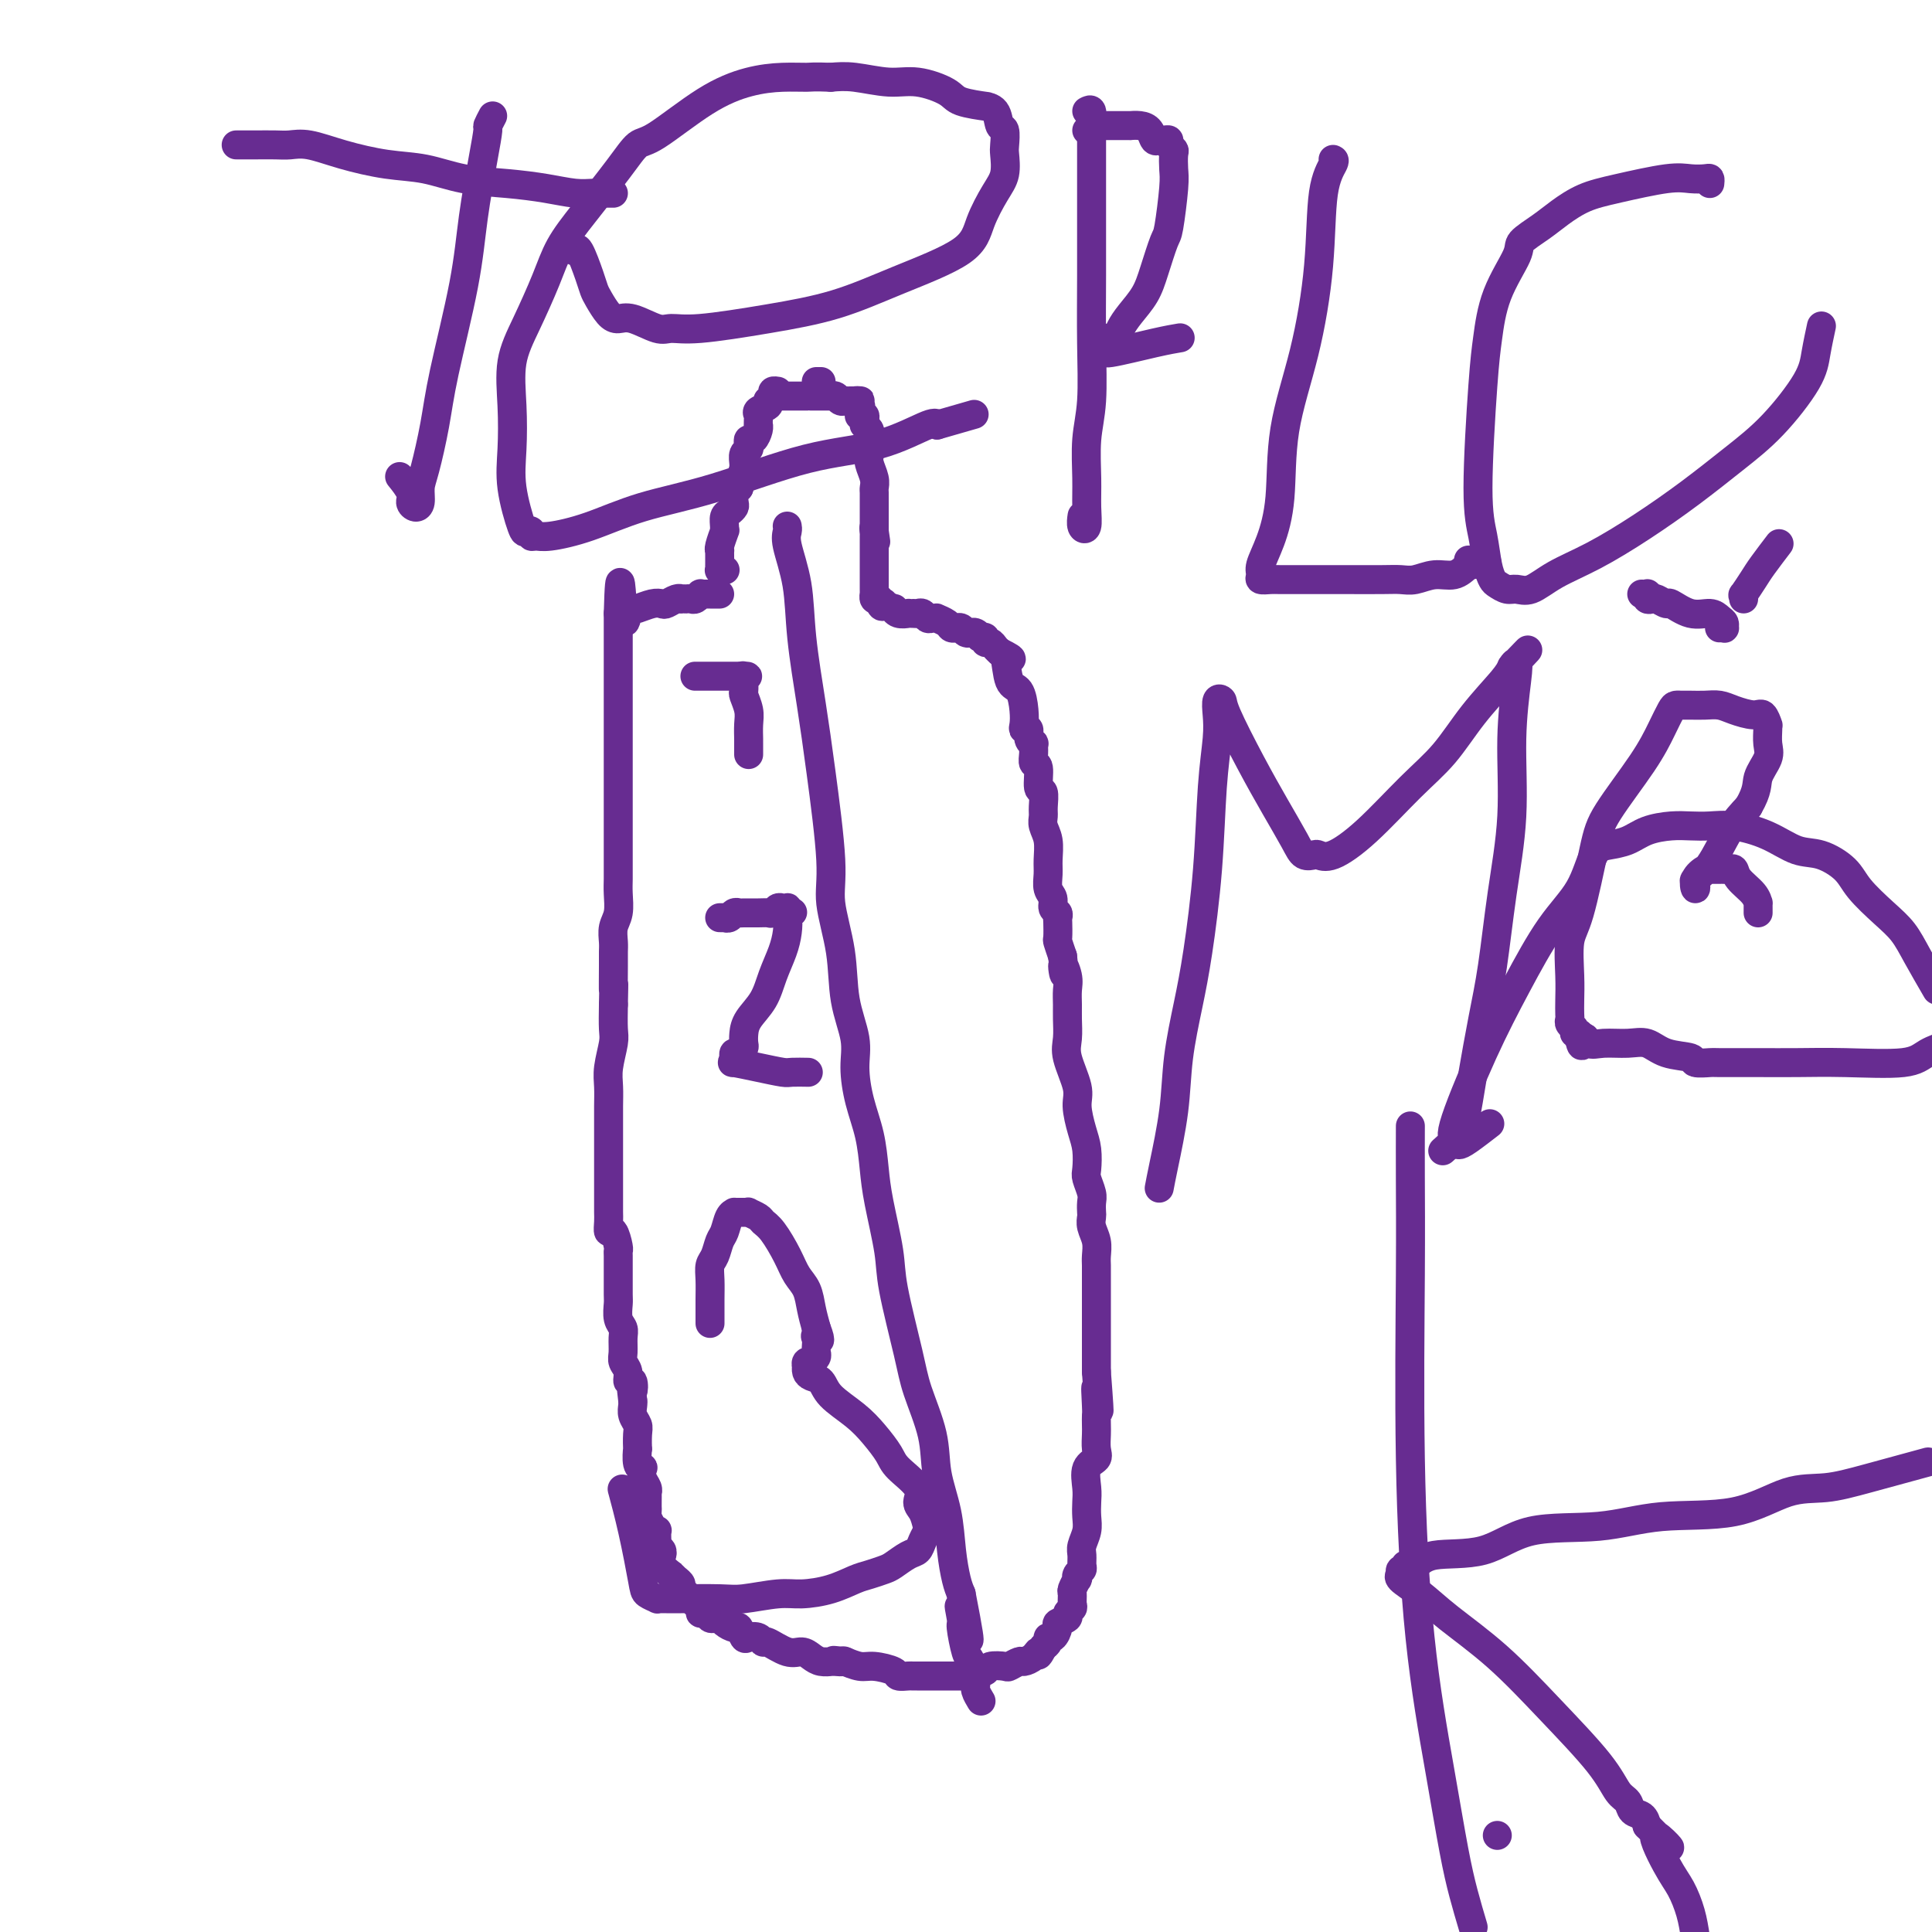 <svg viewBox='0 0 400 400' version='1.1' xmlns='http://www.w3.org/2000/svg' xmlns:xlink='http://www.w3.org/1999/xlink'><g fill='none' stroke='#672C91' stroke-width='6' stroke-linecap='round' stroke-linejoin='round'><path d='M150,118c0.113,0.009 0.226,0.018 0,0c-0.226,-0.018 -0.793,-0.064 -1,0c-0.207,0.064 -0.056,0.238 0,0c0.056,-0.238 0.015,-0.887 0,-1c-0.015,-0.113 -0.005,0.309 0,0c0.005,-0.309 0.005,-1.348 0,-2c-0.005,-0.652 -0.016,-0.917 0,-1c0.016,-0.083 0.057,0.014 0,0c-0.057,-0.014 -0.212,-0.140 0,-1c0.212,-0.860 0.792,-2.454 1,-3c0.208,-0.546 0.045,-0.044 0,0c-0.045,0.044 0.026,-0.368 0,-1c-0.026,-0.632 -0.151,-1.482 0,-2c0.151,-0.518 0.579,-0.702 1,-1c0.421,-0.298 0.834,-0.709 1,-1c0.166,-0.291 0.083,-0.463 0,-1c-0.083,-0.537 -0.167,-1.439 0,-2c0.167,-0.561 0.583,-0.780 1,-1'/><path d='M153,101c0.403,-2.672 -0.089,-0.852 0,-1c0.089,-0.148 0.760,-2.263 1,-3c0.240,-0.737 0.051,-0.095 0,0c-0.051,0.095 0.038,-0.357 0,-1c-0.038,-0.643 -0.204,-1.477 0,-2c0.204,-0.523 0.776,-0.735 1,-1c0.224,-0.265 0.098,-0.583 0,-1c-0.098,-0.417 -0.170,-0.934 0,-1c0.170,-0.066 0.581,0.319 1,0c0.419,-0.319 0.845,-1.342 1,-2c0.155,-0.658 0.040,-0.950 0,-1c-0.040,-0.050 -0.003,0.141 0,0c0.003,-0.141 -0.027,-0.616 0,-1c0.027,-0.384 0.113,-0.677 0,-1c-0.113,-0.323 -0.424,-0.674 0,-1c0.424,-0.326 1.582,-0.626 2,-1c0.418,-0.374 0.097,-0.822 0,-1c-0.097,-0.178 0.030,-0.086 0,0c-0.030,0.086 -0.218,0.167 0,0c0.218,-0.167 0.842,-0.581 1,-1c0.158,-0.419 -0.150,-0.844 0,-1c0.150,-0.156 0.757,-0.045 1,0c0.243,0.045 0.121,0.022 0,0'/><path d='M169,79c0.417,0.000 0.833,0.000 1,0c0.167,0.000 0.083,0.000 0,0'/><path d='M161,82c0.302,-0.000 0.605,-0.000 1,0c0.395,0.000 0.883,0.000 1,0c0.117,-0.000 -0.136,-0.000 0,0c0.136,0.000 0.661,0.000 1,0c0.339,-0.000 0.491,-0.000 1,0c0.509,0.000 1.375,0.000 2,0c0.625,-0.000 1.007,-0.000 1,0c-0.007,0.000 -0.405,0.000 0,0c0.405,-0.000 1.611,-0.000 2,0c0.389,0.000 -0.040,0.000 0,0c0.040,-0.000 0.550,-0.001 1,0c0.450,0.001 0.841,0.004 1,0c0.159,-0.004 0.085,-0.015 0,0c-0.085,0.015 -0.181,0.057 0,0c0.181,-0.057 0.640,-0.211 1,0c0.360,0.211 0.621,0.789 1,1c0.379,0.211 0.875,0.057 1,0c0.125,-0.057 -0.120,-0.015 0,0c0.120,0.015 0.606,0.004 1,0c0.394,-0.004 0.697,-0.002 1,0'/><path d='M177,83c2.415,0.091 0.451,-0.182 0,0c-0.451,0.182 0.610,0.820 1,1c0.390,0.180 0.108,-0.096 0,0c-0.108,0.096 -0.043,0.564 0,1c0.043,0.436 0.064,0.839 0,1c-0.064,0.161 -0.214,0.081 0,0c0.214,-0.081 0.793,-0.162 1,0c0.207,0.162 0.041,0.567 0,1c-0.041,0.433 0.041,0.892 0,1c-0.041,0.108 -0.207,-0.137 0,0c0.207,0.137 0.786,0.654 1,1c0.214,0.346 0.061,0.519 0,1c-0.061,0.481 -0.030,1.271 0,2c0.030,0.729 0.061,1.399 0,2c-0.061,0.601 -0.212,1.134 0,2c0.212,0.866 0.789,2.063 1,3c0.211,0.937 0.057,1.612 0,2c-0.057,0.388 -0.015,0.489 0,1c0.015,0.511 0.004,1.432 0,2c-0.004,0.568 -0.001,0.782 0,1c0.001,0.218 0.000,0.440 0,1c-0.000,0.560 -0.000,1.458 0,2c0.000,0.542 0.000,0.726 0,1c-0.000,0.274 -0.000,0.637 0,1'/><path d='M181,110c0.619,4.190 0.166,1.164 0,0c-0.166,-1.164 -0.044,-0.466 0,0c0.044,0.466 0.012,0.702 0,1c-0.012,0.298 -0.003,0.660 0,1c0.003,0.340 0.001,0.658 0,1c-0.001,0.342 -0.000,0.707 0,1c0.000,0.293 0.000,0.512 0,1c-0.000,0.488 -0.000,1.244 0,2c0.000,0.756 -0.000,1.513 0,2c0.000,0.487 0.000,0.704 0,1c-0.000,0.296 -0.001,0.672 0,1c0.001,0.328 0.003,0.610 0,1c-0.003,0.390 -0.011,0.888 0,1c0.011,0.112 0.041,-0.162 0,0c-0.041,0.162 -0.155,0.761 0,1c0.155,0.239 0.577,0.120 1,0'/><path d='M182,124c0.414,2.410 0.950,1.434 1,1c0.050,-0.434 -0.385,-0.327 0,0c0.385,0.327 1.591,0.872 2,1c0.409,0.128 0.022,-0.162 0,0c-0.022,0.162 0.323,0.776 1,1c0.677,0.224 1.687,0.059 2,0c0.313,-0.059 -0.071,-0.012 0,0c0.071,0.012 0.596,-0.011 1,0c0.404,0.011 0.687,0.056 1,0c0.313,-0.056 0.656,-0.212 1,0c0.344,0.212 0.687,0.792 1,1c0.313,0.208 0.594,0.046 1,0c0.406,-0.046 0.936,0.026 1,0c0.064,-0.026 -0.337,-0.150 0,0c0.337,0.150 1.414,0.575 2,1c0.586,0.425 0.682,0.850 1,1c0.318,0.150 0.860,0.026 1,0c0.140,-0.026 -0.121,0.046 0,0c0.121,-0.046 0.624,-0.209 1,0c0.376,0.209 0.626,0.792 1,1c0.374,0.208 0.871,0.042 1,0c0.129,-0.042 -0.110,0.042 0,0c0.110,-0.042 0.569,-0.208 1,0c0.431,0.208 0.833,0.792 1,1c0.167,0.208 0.100,0.041 0,0c-0.100,-0.041 -0.234,0.045 0,0c0.234,-0.045 0.836,-0.219 1,0c0.164,0.219 -0.111,0.832 0,1c0.111,0.168 0.607,-0.109 1,0c0.393,0.109 0.684,0.602 1,1c0.316,0.398 0.658,0.699 1,1'/><path d='M207,135c4.103,2.005 1.859,1.516 1,1c-0.859,-0.516 -0.335,-1.060 0,0c0.335,1.060 0.481,3.724 1,5c0.519,1.276 1.411,1.163 2,2c0.589,0.837 0.875,2.623 1,4c0.125,1.377 0.090,2.345 0,3c-0.090,0.655 -0.234,0.997 0,1c0.234,0.003 0.848,-0.333 1,0c0.152,0.333 -0.156,1.337 0,2c0.156,0.663 0.778,0.987 1,1c0.222,0.013 0.044,-0.283 0,0c-0.044,0.283 0.044,1.145 0,2c-0.044,0.855 -0.222,1.703 0,2c0.222,0.297 0.844,0.043 1,1c0.156,0.957 -0.155,3.123 0,4c0.155,0.877 0.778,0.463 1,1c0.222,0.537 0.045,2.023 0,3c-0.045,0.977 0.041,1.444 0,2c-0.041,0.556 -0.208,1.203 0,2c0.208,0.797 0.792,1.746 1,3c0.208,1.254 0.041,2.812 0,4c-0.041,1.188 0.045,2.006 0,3c-0.045,0.994 -0.222,2.165 0,3c0.222,0.835 0.844,1.335 1,2c0.156,0.665 -0.154,1.496 0,2c0.154,0.504 0.773,0.683 1,1c0.227,0.317 0.064,0.773 0,1c-0.064,0.227 -0.027,0.226 0,1c0.027,0.774 0.046,2.324 0,3c-0.046,0.676 -0.156,0.479 0,1c0.156,0.521 0.578,1.761 1,3'/><path d='M220,198c0.713,6.403 -0.005,2.911 0,2c0.005,-0.911 0.734,0.759 1,2c0.266,1.241 0.069,2.051 0,3c-0.069,0.949 -0.011,2.036 0,3c0.011,0.964 -0.026,1.807 0,3c0.026,1.193 0.115,2.738 0,4c-0.115,1.262 -0.433,2.241 0,4c0.433,1.759 1.619,4.299 2,6c0.381,1.701 -0.043,2.562 0,4c0.043,1.438 0.551,3.453 1,5c0.449,1.547 0.838,2.627 1,4c0.162,1.373 0.096,3.040 0,4c-0.096,0.960 -0.222,1.212 0,2c0.222,0.788 0.790,2.111 1,3c0.210,0.889 0.060,1.343 0,2c-0.060,0.657 -0.030,1.517 0,2c0.030,0.483 0.061,0.591 0,1c-0.061,0.409 -0.212,1.121 0,2c0.212,0.879 0.789,1.926 1,3c0.211,1.074 0.057,2.175 0,3c-0.057,0.825 -0.015,1.376 0,2c0.015,0.624 0.004,1.322 0,2c-0.004,0.678 -0.001,1.335 0,2c0.001,0.665 0.000,1.337 0,2c-0.000,0.663 -0.000,1.317 0,2c0.000,0.683 0.000,1.394 0,2c-0.000,0.606 -0.000,1.107 0,2c0.000,0.893 0.000,2.177 0,3c-0.000,0.823 -0.000,1.183 0,2c0.000,0.817 0.000,2.091 0,3c-0.000,0.909 -0.000,1.455 0,2'/><path d='M227,284c1.083,14.054 0.290,6.187 0,4c-0.290,-2.187 -0.078,1.304 0,3c0.078,1.696 0.023,1.595 0,2c-0.023,0.405 -0.014,1.314 0,2c0.014,0.686 0.032,1.149 0,2c-0.032,0.851 -0.114,2.090 0,3c0.114,0.910 0.422,1.493 0,2c-0.422,0.507 -1.576,0.940 -2,2c-0.424,1.060 -0.117,2.749 0,4c0.117,1.251 0.046,2.064 0,3c-0.046,0.936 -0.065,1.995 0,3c0.065,1.005 0.215,1.957 0,3c-0.215,1.043 -0.793,2.177 -1,3c-0.207,0.823 -0.042,1.335 0,2c0.042,0.665 -0.040,1.483 0,2c0.040,0.517 0.203,0.734 0,1c-0.203,0.266 -0.772,0.581 -1,1c-0.228,0.419 -0.114,0.942 0,1c0.114,0.058 0.228,-0.349 0,0c-0.228,0.349 -0.797,1.456 -1,2c-0.203,0.544 -0.038,0.527 0,1c0.038,0.473 -0.050,1.436 0,2c0.050,0.564 0.238,0.727 0,1c-0.238,0.273 -0.904,0.655 -1,1c-0.096,0.345 0.377,0.652 0,1c-0.377,0.348 -1.603,0.737 -2,1c-0.397,0.263 0.034,0.399 0,1c-0.034,0.601 -0.535,1.666 -1,2c-0.465,0.334 -0.894,-0.064 -1,0c-0.106,0.064 0.113,0.590 0,1c-0.113,0.410 -0.556,0.705 -1,1'/><path d='M216,341c-1.434,2.813 -1.018,1.346 -1,1c0.018,-0.346 -0.360,0.429 -1,1c-0.640,0.571 -1.541,0.936 -2,1c-0.459,0.064 -0.476,-0.175 -1,0c-0.524,0.175 -1.555,0.764 -2,1c-0.445,0.236 -0.304,0.120 -1,0c-0.696,-0.120 -2.228,-0.242 -3,0c-0.772,0.242 -0.784,0.850 -1,1c-0.216,0.150 -0.635,-0.156 -1,0c-0.365,0.156 -0.675,0.774 -1,1c-0.325,0.226 -0.664,0.061 -1,0c-0.336,-0.061 -0.667,-0.016 -1,0c-0.333,0.016 -0.666,0.004 -1,0c-0.334,-0.004 -0.669,-0.001 -1,0c-0.331,0.001 -0.657,0.000 -1,0c-0.343,-0.000 -0.704,-0.000 -1,0c-0.296,0.000 -0.528,0.000 -1,0c-0.472,-0.000 -1.184,-0.000 -2,0c-0.816,0.000 -1.734,-0.000 -2,0c-0.266,0.000 0.122,0.000 0,0c-0.122,-0.000 -0.752,-0.000 -1,0c-0.248,0.000 -0.112,0.001 0,0c0.112,-0.001 0.202,-0.003 0,0c-0.202,0.003 -0.694,0.011 -1,0c-0.306,-0.011 -0.426,-0.040 -1,0c-0.574,0.040 -1.601,0.151 -2,0c-0.399,-0.151 -0.171,-0.562 -1,-1c-0.829,-0.438 -2.717,-0.901 -4,-1c-1.283,-0.099 -1.961,0.166 -3,0c-1.039,-0.166 -2.440,-0.762 -3,-1c-0.560,-0.238 -0.280,-0.119 0,0'/><path d='M175,344c-4.338,-0.464 -1.683,-0.125 -1,0c0.683,0.125 -0.608,0.034 -1,0c-0.392,-0.034 0.113,-0.012 0,0c-0.113,0.012 -0.845,0.013 -1,0c-0.155,-0.013 0.266,-0.040 0,0c-0.266,0.040 -1.220,0.146 -2,0c-0.780,-0.146 -1.385,-0.546 -2,-1c-0.615,-0.454 -1.238,-0.962 -2,-1c-0.762,-0.038 -1.661,0.396 -3,0c-1.339,-0.396 -3.118,-1.621 -4,-2c-0.882,-0.379 -0.866,0.087 -1,0c-0.134,-0.087 -0.416,-0.726 -1,-1c-0.584,-0.274 -1.470,-0.181 -2,0c-0.530,0.181 -0.705,0.451 -1,0c-0.295,-0.451 -0.709,-1.624 -1,-2c-0.291,-0.376 -0.459,0.044 -1,0c-0.541,-0.044 -1.454,-0.552 -2,-1c-0.546,-0.448 -0.725,-0.837 -1,-1c-0.275,-0.163 -0.647,-0.099 -1,0c-0.353,0.099 -0.687,0.232 -1,0c-0.313,-0.232 -0.603,-0.831 -1,-1c-0.397,-0.169 -0.899,0.090 -1,0c-0.101,-0.090 0.198,-0.531 0,-1c-0.198,-0.469 -0.894,-0.966 -1,-1c-0.106,-0.034 0.379,0.394 0,0c-0.379,-0.394 -1.621,-1.611 -2,-2c-0.379,-0.389 0.105,0.050 0,0c-0.105,-0.050 -0.797,-0.590 -1,-1c-0.203,-0.410 0.085,-0.688 0,-1c-0.085,-0.312 -0.542,-0.656 -1,-1'/><path d='M140,327c-2.580,-2.107 -1.528,-1.374 -1,-1c0.528,0.374 0.534,0.388 0,0c-0.534,-0.388 -1.606,-1.179 -2,-2c-0.394,-0.821 -0.109,-1.673 0,-2c0.109,-0.327 0.043,-0.131 0,0c-0.043,0.131 -0.064,0.195 0,0c0.064,-0.195 0.213,-0.648 0,-1c-0.213,-0.352 -0.788,-0.601 -1,-1c-0.212,-0.399 -0.059,-0.946 0,-1c0.059,-0.054 0.026,0.385 0,0c-0.026,-0.385 -0.046,-1.595 0,-2c0.046,-0.405 0.156,-0.007 0,0c-0.156,0.007 -0.578,-0.378 -1,-1c-0.422,-0.622 -0.845,-1.481 -1,-2c-0.155,-0.519 -0.042,-0.699 0,-1c0.042,-0.301 0.012,-0.724 0,-1c-0.012,-0.276 -0.007,-0.405 0,-1c0.007,-0.595 0.016,-1.655 0,-2c-0.016,-0.345 -0.056,0.027 0,0c0.056,-0.027 0.207,-0.453 0,-1c-0.207,-0.547 -0.774,-1.216 -1,-2c-0.226,-0.784 -0.113,-1.682 0,-2c0.113,-0.318 0.226,-0.057 0,0c-0.226,0.057 -0.792,-0.092 -1,-1c-0.208,-0.908 -0.060,-2.575 0,-3c0.060,-0.425 0.030,0.391 0,0c-0.030,-0.391 -0.061,-1.989 0,-3c0.061,-1.011 0.212,-1.436 0,-2c-0.212,-0.564 -0.788,-1.267 -1,-2c-0.212,-0.733 -0.061,-1.495 0,-2c0.061,-0.505 0.030,-0.752 0,-1'/><path d='M131,290c-0.482,-4.038 -0.185,-2.132 0,-2c0.185,0.132 0.260,-1.511 0,-2c-0.260,-0.489 -0.855,0.175 -1,0c-0.145,-0.175 0.158,-1.188 0,-2c-0.158,-0.812 -0.778,-1.424 -1,-2c-0.222,-0.576 -0.045,-1.117 0,-2c0.045,-0.883 -0.040,-2.107 0,-3c0.040,-0.893 0.207,-1.454 0,-2c-0.207,-0.546 -0.788,-1.076 -1,-2c-0.212,-0.924 -0.057,-2.240 0,-3c0.057,-0.760 0.015,-0.964 0,-2c-0.015,-1.036 -0.003,-2.905 0,-4c0.003,-1.095 -0.002,-1.415 0,-2c0.002,-0.585 0.011,-1.433 0,-2c-0.011,-0.567 -0.041,-0.851 0,-1c0.041,-0.149 0.155,-0.161 0,-1c-0.155,-0.839 -0.577,-2.503 -1,-3c-0.423,-0.497 -0.845,0.174 -1,0c-0.155,-0.174 -0.041,-1.194 0,-2c0.041,-0.806 0.011,-1.400 0,-2c-0.011,-0.600 -0.003,-1.206 0,-2c0.003,-0.794 0.001,-1.776 0,-3c-0.001,-1.224 0.000,-2.690 0,-4c-0.000,-1.310 -0.001,-2.463 0,-4c0.001,-1.537 0.004,-3.458 0,-5c-0.004,-1.542 -0.015,-2.704 0,-4c0.015,-1.296 0.057,-2.726 0,-4c-0.057,-1.274 -0.211,-2.393 0,-4c0.211,-1.607 0.788,-3.702 1,-5c0.212,-1.298 0.061,-1.799 0,-3c-0.061,-1.201 -0.030,-3.100 0,-5'/><path d='M127,208c0.154,-7.071 0.040,-3.249 0,-3c-0.040,0.249 -0.007,-3.076 0,-5c0.007,-1.924 -0.012,-2.447 0,-3c0.012,-0.553 0.056,-1.134 0,-2c-0.056,-0.866 -0.211,-2.016 0,-3c0.211,-0.984 0.789,-1.803 1,-3c0.211,-1.197 0.057,-2.773 0,-4c-0.057,-1.227 -0.015,-2.105 0,-3c0.015,-0.895 0.004,-1.809 0,-3c-0.004,-1.191 -0.001,-2.661 0,-4c0.001,-1.339 0.000,-2.548 0,-4c-0.000,-1.452 -0.000,-3.148 0,-5c0.000,-1.852 0.000,-3.860 0,-5c-0.000,-1.140 -0.000,-1.410 0,-3c0.000,-1.590 0.000,-4.499 0,-7c-0.000,-2.501 -0.000,-4.596 0,-6c0.000,-1.404 0.000,-2.119 0,-3c-0.000,-0.881 -0.000,-1.927 0,-3c0.000,-1.073 0.000,-2.171 0,-3c-0.000,-0.829 -0.000,-1.389 0,-2c0.000,-0.611 0.000,-1.273 0,-2c-0.000,-0.727 -0.000,-1.519 0,-2c0.000,-0.481 0.000,-0.651 0,-1c-0.000,-0.349 -0.000,-0.877 0,-1c0.000,-0.123 0.000,0.159 0,0c-0.000,-0.159 -0.000,-0.760 0,-1c0.000,-0.240 0.000,-0.120 0,0'/><path d='M128,127c0.335,-12.548 0.674,-3.419 1,0c0.326,3.419 0.641,1.126 1,0c0.359,-1.126 0.764,-1.085 1,-1c0.236,0.085 0.304,0.215 1,0c0.696,-0.215 2.019,-0.776 3,-1c0.981,-0.224 1.621,-0.113 2,0c0.379,0.113 0.498,0.226 1,0c0.502,-0.226 1.388,-0.793 2,-1c0.612,-0.207 0.952,-0.056 1,0c0.048,0.056 -0.195,0.016 0,0c0.195,-0.016 0.827,-0.008 1,0c0.173,0.008 -0.112,0.016 0,0c0.112,-0.016 0.621,-0.057 1,0c0.379,0.057 0.627,0.211 1,0c0.373,-0.211 0.870,-0.789 1,-1c0.130,-0.211 -0.106,-0.057 0,0c0.106,0.057 0.554,0.015 1,0c0.446,-0.015 0.890,-0.004 1,0c0.110,0.004 -0.115,0.001 0,0c0.115,-0.001 0.569,-0.000 1,0c0.431,0.000 0.837,0.000 1,0c0.163,-0.000 0.081,-0.000 0,0'/><path d='M144,140c-0.112,0.000 -0.223,0.000 0,0c0.223,0.000 0.782,0.000 1,0c0.218,0.000 0.095,-0.000 0,0c-0.095,0.000 -0.161,0.000 0,0c0.161,-0.000 0.550,0.000 1,0c0.450,0.000 0.961,0.000 1,0c0.039,0.000 -0.393,0.000 0,0c0.393,0.000 1.611,0.000 2,0c0.389,0.000 -0.050,0.000 0,0c0.050,0.000 0.591,0.000 1,0c0.409,0.000 0.687,0.000 1,0c0.313,0.000 0.661,0.000 1,0c0.339,-0.000 0.668,0.000 1,0c0.332,0.000 0.666,0.000 1,0'/><path d='M154,140c1.547,0.016 0.414,0.055 0,0c-0.414,-0.055 -0.111,-0.204 0,0c0.111,0.204 0.029,0.760 0,1c-0.029,0.240 -0.004,0.164 0,0c0.004,-0.164 -0.013,-0.418 0,0c0.013,0.418 0.056,1.506 0,2c-0.056,0.494 -0.211,0.395 0,1c0.211,0.605 0.789,1.914 1,3c0.211,1.086 0.057,1.949 0,3c-0.057,1.051 -0.015,2.289 0,3c0.015,0.711 0.004,0.895 0,1c-0.004,0.105 -0.001,0.131 0,0c0.001,-0.131 0.000,-0.420 0,0c-0.000,0.420 -0.000,1.549 0,2c0.000,0.451 0.000,0.226 0,0'/><path d='M149,190c0.416,-0.002 0.832,-0.004 1,0c0.168,0.004 0.087,0.015 0,0c-0.087,-0.015 -0.180,-0.057 0,0c0.180,0.057 0.632,0.211 1,0c0.368,-0.211 0.652,-0.789 1,-1c0.348,-0.211 0.762,-0.056 1,0c0.238,0.056 0.302,0.011 1,0c0.698,-0.011 2.032,0.011 3,0c0.968,-0.011 1.570,-0.055 2,0c0.430,0.055 0.690,0.210 1,0c0.310,-0.210 0.672,-0.786 1,-1c0.328,-0.214 0.624,-0.068 1,0c0.376,0.068 0.832,0.057 1,0c0.168,-0.057 0.048,-0.159 0,0c-0.048,0.159 -0.024,0.580 0,1'/><path d='M163,189c2.168,-0.179 0.589,-0.128 0,0c-0.589,0.128 -0.187,0.333 0,1c0.187,0.667 0.159,1.795 0,3c-0.159,1.205 -0.449,2.486 -1,4c-0.551,1.514 -1.363,3.260 -2,5c-0.637,1.740 -1.098,3.474 -2,5c-0.902,1.526 -2.244,2.844 -3,4c-0.756,1.156 -0.924,2.151 -1,3c-0.076,0.849 -0.059,1.551 0,2c0.059,0.449 0.160,0.646 0,1c-0.160,0.354 -0.583,0.865 -1,1c-0.417,0.135 -0.830,-0.105 -1,0c-0.170,0.105 -0.098,0.554 0,1c0.098,0.446 0.223,0.890 0,1c-0.223,0.110 -0.795,-0.114 0,0c0.795,0.114 2.956,0.567 5,1c2.044,0.433 3.971,0.848 5,1c1.029,0.152 1.162,0.041 2,0c0.838,-0.041 2.382,-0.012 3,0c0.618,0.012 0.309,0.006 0,0'/><path d='M147,274c0.000,-0.413 0.000,-0.827 0,-1c-0.000,-0.173 -0.000,-0.107 0,0c0.000,0.107 0.000,0.255 0,0c-0.000,-0.255 -0.001,-0.912 0,-1c0.001,-0.088 0.003,0.392 0,0c-0.003,-0.392 -0.012,-1.656 0,-3c0.012,-1.344 0.045,-2.767 0,-4c-0.045,-1.233 -0.167,-2.274 0,-3c0.167,-0.726 0.623,-1.137 1,-2c0.377,-0.863 0.675,-2.179 1,-3c0.325,-0.821 0.678,-1.148 1,-2c0.322,-0.852 0.612,-2.228 1,-3c0.388,-0.772 0.875,-0.939 1,-1c0.125,-0.061 -0.111,-0.016 0,0c0.111,0.016 0.570,0.005 1,0c0.430,-0.005 0.831,-0.002 1,0c0.169,0.002 0.105,0.004 0,0c-0.105,-0.004 -0.250,-0.012 0,0c0.250,0.012 0.895,0.045 1,0c0.105,-0.045 -0.330,-0.168 0,0c0.330,0.168 1.425,0.629 2,1c0.575,0.371 0.630,0.654 1,1c0.370,0.346 1.055,0.756 2,2c0.945,1.244 2.151,3.322 3,5c0.849,1.678 1.341,2.955 2,4c0.659,1.045 1.485,1.858 2,3c0.515,1.142 0.719,2.612 1,4c0.281,1.388 0.641,2.694 1,4'/><path d='M169,275c1.393,3.576 0.374,2.516 0,2c-0.374,-0.516 -0.104,-0.488 0,0c0.104,0.488 0.042,1.437 0,2c-0.042,0.563 -0.063,0.740 0,1c0.063,0.260 0.209,0.605 0,1c-0.209,0.395 -0.774,0.842 -1,1c-0.226,0.158 -0.113,0.027 0,0c0.113,-0.027 0.226,0.048 0,0c-0.226,-0.048 -0.791,-0.220 -1,0c-0.209,0.220 -0.064,0.831 0,1c0.064,0.169 0.045,-0.104 0,0c-0.045,0.104 -0.116,0.586 0,1c0.116,0.414 0.418,0.760 1,1c0.582,0.240 1.445,0.375 2,1c0.555,0.625 0.804,1.741 2,3c1.196,1.259 3.341,2.661 5,4c1.659,1.339 2.832,2.614 4,4c1.168,1.386 2.330,2.884 3,4c0.670,1.116 0.848,1.849 2,3c1.152,1.151 3.278,2.721 4,4c0.722,1.279 0.041,2.267 0,3c-0.041,0.733 0.560,1.209 1,2c0.440,0.791 0.720,1.895 1,3'/><path d='M192,316c0.296,1.489 0.036,1.210 0,1c-0.036,-0.210 0.152,-0.351 0,0c-0.152,0.351 -0.645,1.193 -1,2c-0.355,0.807 -0.574,1.578 -1,2c-0.426,0.422 -1.060,0.493 -2,1c-0.940,0.507 -2.185,1.449 -3,2c-0.815,0.551 -1.201,0.712 -2,1c-0.799,0.288 -2.013,0.703 -3,1c-0.987,0.297 -1.748,0.476 -3,1c-1.252,0.524 -2.995,1.394 -5,2c-2.005,0.606 -4.274,0.947 -6,1c-1.726,0.053 -2.910,-0.182 -5,0c-2.090,0.182 -5.084,0.781 -7,1c-1.916,0.219 -2.752,0.059 -5,0c-2.248,-0.059 -5.907,-0.015 -8,0c-2.093,0.015 -2.620,0.001 -3,0c-0.380,-0.001 -0.612,0.010 -1,0c-0.388,-0.010 -0.933,-0.043 -1,0c-0.067,0.043 0.342,0.161 0,0c-0.342,-0.161 -1.437,-0.601 -2,-1c-0.563,-0.399 -0.594,-0.756 -1,-3c-0.406,-2.244 -1.186,-6.373 -2,-10c-0.814,-3.627 -1.661,-6.750 -2,-8c-0.339,-1.250 -0.169,-0.625 0,0'/><path d='M163,109c-0.015,-0.070 -0.030,-0.140 0,0c0.030,0.140 0.105,0.490 0,1c-0.105,0.510 -0.391,1.181 0,3c0.391,1.819 1.458,4.786 2,8c0.542,3.214 0.560,6.676 1,11c0.440,4.324 1.302,9.510 2,14c0.698,4.490 1.232,8.284 2,14c0.768,5.716 1.769,13.353 2,18c0.231,4.647 -0.306,6.302 0,9c0.306,2.698 1.457,6.439 2,10c0.543,3.561 0.478,6.943 1,10c0.522,3.057 1.632,5.790 2,8c0.368,2.210 -0.005,3.898 0,6c0.005,2.102 0.387,4.616 1,7c0.613,2.384 1.458,4.636 2,7c0.542,2.364 0.782,4.841 1,7c0.218,2.159 0.413,4.002 1,7c0.587,2.998 1.566,7.153 2,10c0.434,2.847 0.325,4.387 1,8c0.675,3.613 2.135,9.299 3,13c0.865,3.701 1.135,5.415 2,8c0.865,2.585 2.326,6.040 3,9c0.674,2.960 0.562,5.426 1,8c0.438,2.574 1.427,5.257 2,8c0.573,2.743 0.731,5.546 1,8c0.269,2.454 0.648,4.558 1,6c0.352,1.442 0.676,2.221 1,3'/><path d='M199,330c3.245,16.637 0.858,7.228 0,4c-0.858,-3.228 -0.187,-0.277 0,1c0.187,1.277 -0.108,0.880 0,2c0.108,1.120 0.621,3.758 1,5c0.379,1.242 0.623,1.089 1,2c0.377,0.911 0.885,2.885 1,4c0.115,1.115 -0.165,1.371 0,2c0.165,0.629 0.775,1.631 1,2c0.225,0.369 0.064,0.105 0,0c-0.064,-0.105 -0.032,-0.053 0,0'/><path d='M102,24c-0.439,0.838 -0.878,1.676 -1,2c-0.122,0.324 0.073,0.135 0,1c-0.073,0.865 -0.414,2.786 -1,6c-0.586,3.214 -1.417,7.721 -2,12c-0.583,4.279 -0.917,8.328 -2,14c-1.083,5.672 -2.917,12.966 -4,18c-1.083,5.034 -1.417,7.809 -2,11c-0.583,3.191 -1.414,6.800 -2,9c-0.586,2.200 -0.925,2.991 -1,4c-0.075,1.009 0.116,2.235 0,3c-0.116,0.765 -0.539,1.070 -1,1c-0.461,-0.070 -0.959,-0.514 -1,-1c-0.041,-0.486 0.373,-1.016 0,-2c-0.373,-0.984 -1.535,-2.424 -2,-3c-0.465,-0.576 -0.232,-0.288 0,0'/><path d='M49,30c-0.092,-0.000 -0.184,-0.000 0,0c0.184,0.000 0.643,0.000 1,0c0.357,-0.000 0.614,-0.002 1,0c0.386,0.002 0.903,0.006 2,0c1.097,-0.006 2.773,-0.023 4,0c1.227,0.023 2.006,0.085 3,0c0.994,-0.085 2.205,-0.317 4,0c1.795,0.317 4.175,1.184 7,2c2.825,0.816 6.095,1.580 9,2c2.905,0.420 5.445,0.494 8,1c2.555,0.506 5.124,1.442 8,2c2.876,0.558 6.059,0.738 9,1c2.941,0.262 5.639,0.606 8,1c2.361,0.394 4.384,0.838 6,1c1.616,0.162 2.825,0.044 4,0c1.175,-0.044 2.316,-0.012 3,0c0.684,0.012 0.910,0.003 1,0c0.090,-0.003 0.045,-0.002 0,0'/><path d='M119,52c0.222,-0.486 0.444,-0.971 1,0c0.556,0.971 1.447,3.399 2,5c0.553,1.601 0.768,2.374 1,3c0.232,0.626 0.481,1.104 1,2c0.519,0.896 1.306,2.212 2,3c0.694,0.788 1.294,1.050 2,1c0.706,-0.050 1.519,-0.411 3,0c1.481,0.411 3.630,1.595 5,2c1.370,0.405 1.962,0.032 3,0c1.038,-0.032 2.523,0.279 6,0c3.477,-0.279 8.947,-1.146 14,-2c5.053,-0.854 9.689,-1.695 14,-3c4.311,-1.305 8.297,-3.075 13,-5c4.703,-1.925 10.122,-4.004 13,-6c2.878,-1.996 3.216,-3.909 4,-6c0.784,-2.091 2.015,-4.361 3,-6c0.985,-1.639 1.725,-2.647 2,-4c0.275,-1.353 0.086,-3.052 0,-4c-0.086,-0.948 -0.070,-1.144 0,-2c0.070,-0.856 0.195,-2.372 0,-3c-0.195,-0.628 -0.710,-0.367 -1,-1c-0.290,-0.633 -0.353,-2.161 -1,-3c-0.647,-0.839 -1.876,-0.989 -2,-1c-0.124,-0.011 0.858,0.117 0,0c-0.858,-0.117 -3.555,-0.480 -5,-1c-1.445,-0.520 -1.639,-1.197 -3,-2c-1.361,-0.803 -3.891,-1.731 -6,-2c-2.109,-0.269 -3.799,0.120 -6,0c-2.201,-0.120 -4.915,-0.749 -7,-1c-2.085,-0.251 -3.543,-0.126 -5,0'/><path d='M172,16c-3.699,-0.148 -3.946,-0.018 -5,0c-1.054,0.018 -2.914,-0.075 -5,0c-2.086,0.075 -4.396,0.319 -7,1c-2.604,0.681 -5.500,1.801 -9,4c-3.500,2.199 -7.602,5.479 -10,7c-2.398,1.521 -3.092,1.284 -4,2c-0.908,0.716 -2.031,2.384 -4,5c-1.969,2.616 -4.784,6.181 -7,9c-2.216,2.819 -3.834,4.894 -5,7c-1.166,2.106 -1.881,4.245 -3,7c-1.119,2.755 -2.641,6.126 -4,9c-1.359,2.874 -2.553,5.251 -3,8c-0.447,2.749 -0.145,5.872 0,9c0.145,3.128 0.134,6.263 0,9c-0.134,2.737 -0.390,5.077 0,8c0.390,2.923 1.427,6.429 2,8c0.573,1.571 0.681,1.207 1,1c0.319,-0.207 0.850,-0.256 1,0c0.150,0.256 -0.080,0.816 0,1c0.080,0.184 0.471,-0.009 1,0c0.529,0.009 1.195,0.220 3,0c1.805,-0.220 4.750,-0.871 8,-2c3.250,-1.129 6.804,-2.734 11,-4c4.196,-1.266 9.033,-2.192 15,-4c5.967,-1.808 13.063,-4.498 19,-6c5.937,-1.502 10.715,-1.815 15,-3c4.285,-1.185 8.077,-3.242 10,-4c1.923,-0.758 1.978,-0.217 2,0c0.022,0.217 0.011,0.108 0,0'/><path d='M194,88c13.333,-3.833 6.667,-1.917 0,0'/><path d='M225,23c0.423,-0.223 0.845,-0.446 1,0c0.155,0.446 0.041,1.562 0,2c-0.041,0.438 -0.010,0.198 0,3c0.010,2.802 -0.001,8.648 0,14c0.001,5.352 0.014,10.212 0,15c-0.014,4.788 -0.057,9.504 0,14c0.057,4.496 0.212,8.771 0,12c-0.212,3.229 -0.793,5.414 -1,8c-0.207,2.586 -0.041,5.575 0,8c0.041,2.425 -0.041,4.285 0,6c0.041,1.715 0.207,3.284 0,4c-0.207,0.716 -0.786,0.577 -1,0c-0.214,-0.577 -0.061,-1.594 0,-2c0.061,-0.406 0.031,-0.203 0,0'/><path d='M225,27c0.365,-0.423 0.730,-0.845 1,-1c0.270,-0.155 0.444,-0.041 1,0c0.556,0.041 1.492,0.011 2,0c0.508,-0.011 0.587,-0.003 1,0c0.413,0.003 1.161,0.003 2,0c0.839,-0.003 1.769,-0.007 2,0c0.231,0.007 -0.236,0.026 0,0c0.236,-0.026 1.176,-0.098 2,0c0.824,0.098 1.531,0.365 2,1c0.469,0.635 0.699,1.637 1,2c0.301,0.363 0.673,0.087 1,0c0.327,-0.087 0.610,0.017 1,0c0.390,-0.017 0.889,-0.153 1,0c0.111,0.153 -0.166,0.595 0,1c0.166,0.405 0.773,0.774 1,1c0.227,0.226 0.073,0.308 0,1c-0.073,0.692 -0.064,1.994 0,3c0.064,1.006 0.184,1.717 0,4c-0.184,2.283 -0.672,6.137 -1,8c-0.328,1.863 -0.497,1.734 -1,3c-0.503,1.266 -1.339,3.926 -2,6c-0.661,2.074 -1.148,3.561 -2,5c-0.852,1.439 -2.071,2.830 -3,4c-0.929,1.170 -1.569,2.120 -2,3c-0.431,0.880 -0.651,1.689 -1,2c-0.349,0.311 -0.825,0.122 -1,0c-0.175,-0.122 -0.050,-0.178 0,0c0.050,0.178 0.025,0.589 0,1'/><path d='M230,71c-2.100,3.676 -1.350,0.866 -1,0c0.350,-0.866 0.301,0.213 0,1c-0.301,0.787 -0.854,1.283 1,1c1.854,-0.283 6.115,-1.345 9,-2c2.885,-0.655 4.396,-0.901 5,-1c0.604,-0.099 0.302,-0.049 0,0'/><path d='M276,33c0.212,0.080 0.424,0.160 0,1c-0.424,0.840 -1.485,2.441 -2,6c-0.515,3.559 -0.483,9.077 -1,15c-0.517,5.923 -1.582,12.252 -3,18c-1.418,5.748 -3.188,10.916 -4,16c-0.812,5.084 -0.664,10.084 -1,14c-0.336,3.916 -1.156,6.748 -2,9c-0.844,2.252 -1.714,3.924 -2,5c-0.286,1.076 0.011,1.556 0,2c-0.011,0.444 -0.331,0.851 0,1c0.331,0.149 1.313,0.040 2,0c0.687,-0.040 1.079,-0.011 2,0c0.921,0.011 2.371,0.003 4,0c1.629,-0.003 3.436,0.000 5,0c1.564,-0.000 2.886,-0.004 5,0c2.114,0.004 5.020,0.017 7,0c1.980,-0.017 3.033,-0.062 4,0c0.967,0.062 1.847,0.233 3,0c1.153,-0.233 2.580,-0.870 4,-1c1.420,-0.130 2.834,0.249 4,0c1.166,-0.249 2.083,-1.124 3,-2'/><path d='M304,117c6.911,-0.689 2.689,-0.911 1,-1c-1.689,-0.089 -0.844,-0.044 0,0'/><path d='M354,38c0.045,-0.419 0.089,-0.838 0,-1c-0.089,-0.162 -0.312,-0.066 -1,0c-0.688,0.066 -1.843,0.104 -3,0c-1.157,-0.104 -2.317,-0.349 -5,0c-2.683,0.349 -6.888,1.291 -10,2c-3.112,0.709 -5.132,1.186 -7,2c-1.868,0.814 -3.586,1.964 -5,3c-1.414,1.036 -2.526,1.959 -4,3c-1.474,1.041 -3.312,2.199 -4,3c-0.688,0.801 -0.227,1.244 -1,3c-0.773,1.756 -2.778,4.824 -4,8c-1.222,3.176 -1.659,6.461 -2,9c-0.341,2.539 -0.586,4.333 -1,10c-0.414,5.667 -0.999,15.206 -1,21c-0.001,5.794 0.580,7.844 1,10c0.420,2.156 0.678,4.419 1,6c0.322,1.581 0.707,2.478 1,3c0.293,0.522 0.494,0.667 1,1c0.506,0.333 1.317,0.853 2,1c0.683,0.147 1.238,-0.079 2,0c0.762,0.079 1.729,0.463 3,0c1.271,-0.463 2.844,-1.774 5,-3c2.156,-1.226 4.895,-2.368 8,-4c3.105,-1.632 6.576,-3.755 10,-6c3.424,-2.245 6.801,-4.612 10,-7c3.199,-2.388 6.220,-4.798 9,-7c2.780,-2.202 5.320,-4.195 8,-7c2.680,-2.805 5.502,-6.422 7,-9c1.498,-2.578 1.673,-4.117 2,-6c0.327,-1.883 0.808,-4.109 1,-5c0.192,-0.891 0.096,-0.445 0,0'/><path d='M240,246c0.214,-1.128 0.427,-2.256 1,-5c0.573,-2.744 1.505,-7.103 2,-11c0.495,-3.897 0.552,-7.333 1,-11c0.448,-3.667 1.287,-7.565 2,-11c0.713,-3.435 1.302,-6.407 2,-11c0.698,-4.593 1.507,-10.807 2,-17c0.493,-6.193 0.672,-12.364 1,-17c0.328,-4.636 0.806,-7.736 1,-10c0.194,-2.264 0.105,-3.690 0,-5c-0.105,-1.310 -0.227,-2.503 0,-3c0.227,-0.497 0.803,-0.300 1,0c0.197,0.300 0.016,0.701 1,3c0.984,2.299 3.132,6.497 5,10c1.868,3.503 3.455,6.311 5,9c1.545,2.689 3.047,5.259 4,7c0.953,1.741 1.356,2.651 2,3c0.644,0.349 1.528,0.135 2,0c0.472,-0.135 0.533,-0.192 1,0c0.467,0.192 1.340,0.634 3,0c1.660,-0.634 4.108,-2.344 7,-5c2.892,-2.656 6.228,-6.259 9,-9c2.772,-2.741 4.980,-4.621 7,-7c2.020,-2.379 3.852,-5.256 6,-8c2.148,-2.744 4.614,-5.355 6,-7c1.386,-1.645 1.693,-2.322 2,-3'/><path d='M313,138c5.955,-6.232 2.343,-2.313 1,-1c-1.343,1.313 -0.418,0.020 0,0c0.418,-0.020 0.330,1.233 0,4c-0.330,2.767 -0.903,7.049 -1,12c-0.097,4.951 0.283,10.571 0,16c-0.283,5.429 -1.228,10.667 -2,16c-0.772,5.333 -1.373,10.762 -2,15c-0.627,4.238 -1.282,7.286 -2,11c-0.718,3.714 -1.500,8.095 -2,11c-0.500,2.905 -0.719,4.333 -1,6c-0.281,1.667 -0.625,3.574 -1,5c-0.375,1.426 -0.783,2.371 -1,3c-0.217,0.629 -0.244,0.942 0,1c0.244,0.058 0.758,-0.138 2,-1c1.242,-0.862 3.212,-2.389 4,-3c0.788,-0.611 0.394,-0.305 0,0'/><path d='M364,189c-0.008,-0.886 -0.015,-1.772 0,-2c0.015,-0.228 0.054,0.202 0,0c-0.054,-0.202 -0.199,-1.035 -1,-2c-0.801,-0.965 -2.257,-2.062 -3,-3c-0.743,-0.938 -0.773,-1.715 -1,-2c-0.227,-0.285 -0.652,-0.076 -1,0c-0.348,0.076 -0.619,0.020 -1,0c-0.381,-0.020 -0.873,-0.006 -1,0c-0.127,0.006 0.110,0.002 0,0c-0.110,-0.002 -0.567,-0.002 -1,0c-0.433,0.002 -0.841,0.006 -1,0c-0.159,-0.006 -0.067,-0.021 0,0c0.067,0.021 0.110,0.080 0,0c-0.110,-0.080 -0.371,-0.297 -1,0c-0.629,0.297 -1.624,1.107 -2,2c-0.376,0.893 -0.131,1.867 0,2c0.131,0.133 0.148,-0.575 0,-1c-0.148,-0.425 -0.462,-0.568 0,-1c0.462,-0.432 1.701,-1.155 3,-3c1.299,-1.845 2.657,-4.813 4,-7c1.343,-2.187 2.672,-3.594 4,-5'/><path d='M362,167c2.033,-3.474 1.616,-4.658 2,-6c0.384,-1.342 1.568,-2.841 2,-4c0.432,-1.159 0.113,-1.979 0,-3c-0.113,-1.021 -0.020,-2.245 0,-3c0.020,-0.755 -0.032,-1.042 0,-1c0.032,0.042 0.147,0.414 0,0c-0.147,-0.414 -0.556,-1.613 -1,-2c-0.444,-0.387 -0.923,0.040 -2,0c-1.077,-0.040 -2.751,-0.547 -4,-1c-1.249,-0.453 -2.071,-0.853 -3,-1c-0.929,-0.147 -1.965,-0.040 -3,0c-1.035,0.040 -2.069,0.012 -3,0c-0.931,-0.012 -1.757,-0.007 -2,0c-0.243,0.007 0.098,0.016 0,0c-0.098,-0.016 -0.635,-0.056 -1,0c-0.365,0.056 -0.558,0.208 -1,1c-0.442,0.792 -1.133,2.225 -2,4c-0.867,1.775 -1.910,3.893 -4,7c-2.090,3.107 -5.225,7.205 -7,10c-1.775,2.795 -2.188,4.288 -3,8c-0.812,3.712 -2.021,9.642 -3,13c-0.979,3.358 -1.726,4.142 -2,6c-0.274,1.858 -0.074,4.788 0,7c0.074,2.212 0.024,3.706 0,5c-0.024,1.294 -0.022,2.389 0,3c0.022,0.611 0.062,0.737 0,1c-0.062,0.263 -0.227,0.662 0,1c0.227,0.338 0.844,0.616 1,1c0.156,0.384 -0.150,0.872 0,1c0.150,0.128 0.757,-0.106 1,0c0.243,0.106 0.121,0.553 0,1'/><path d='M327,215c0.506,3.033 0.771,0.615 1,0c0.229,-0.615 0.421,0.574 1,1c0.579,0.426 1.543,0.089 3,0c1.457,-0.089 3.407,0.071 5,0c1.593,-0.071 2.830,-0.373 4,0c1.170,0.373 2.272,1.420 4,2c1.728,0.580 4.081,0.691 5,1c0.919,0.309 0.405,0.815 1,1c0.595,0.185 2.298,0.049 3,0c0.702,-0.049 0.404,-0.012 2,0c1.596,0.012 5.086,-0.003 8,0c2.914,0.003 5.250,0.023 8,0c2.750,-0.023 5.912,-0.089 10,0c4.088,0.089 9.101,0.332 12,0c2.899,-0.332 3.686,-1.238 5,-2c1.314,-0.762 3.157,-1.381 5,-2'/><path d='M361,124c0.051,-0.498 0.102,-0.996 0,-1c-0.102,-0.004 -0.356,0.485 0,0c0.356,-0.485 1.322,-1.944 2,-3c0.678,-1.056 1.067,-1.707 2,-3c0.933,-1.293 2.409,-3.226 3,-4c0.591,-0.774 0.295,-0.387 0,0'/><path d='M356,130c0.428,-0.025 0.856,-0.049 1,0c0.144,0.049 0.003,0.173 0,0c-0.003,-0.173 0.132,-0.643 0,-1c-0.132,-0.357 -0.531,-0.602 -1,-1c-0.469,-0.398 -1.008,-0.947 -2,-1c-0.992,-0.053 -2.437,0.392 -4,0c-1.563,-0.392 -3.246,-1.621 -4,-2c-0.754,-0.379 -0.581,0.091 -1,0c-0.419,-0.091 -1.432,-0.742 -2,-1c-0.568,-0.258 -0.692,-0.122 -1,0c-0.308,0.122 -0.801,0.229 -1,0c-0.199,-0.229 -0.106,-0.793 0,-1c0.106,-0.207 0.224,-0.055 0,0c-0.224,0.055 -0.791,0.015 -1,0c-0.209,-0.015 -0.060,-0.004 0,0c0.060,0.004 0.030,0.002 0,0'/><path d='M292,234c0.002,-0.767 0.005,-1.535 0,0c-0.005,1.535 -0.017,5.372 0,10c0.017,4.628 0.063,10.048 0,20c-0.063,9.952 -0.235,24.435 0,38c0.235,13.565 0.878,26.212 2,37c1.122,10.788 2.723,19.716 4,27c1.277,7.284 2.228,12.923 3,17c0.772,4.077 1.363,6.594 2,9c0.637,2.406 1.318,4.703 2,7'/><path d='M310,380c0.000,0.000 0.000,0.000 0,0c0.000,0.000 0.000,0.000 0,0'/><path d='M299,238c-0.263,0.233 -0.527,0.466 0,0c0.527,-0.466 1.843,-1.631 2,-2c0.157,-0.369 -0.845,0.057 0,-3c0.845,-3.057 3.538,-9.596 6,-15c2.462,-5.404 4.692,-9.672 7,-14c2.308,-4.328 4.693,-8.717 7,-12c2.307,-3.283 4.534,-5.461 6,-8c1.466,-2.539 2.170,-5.441 3,-7c0.830,-1.559 1.786,-1.777 3,-2c1.214,-0.223 2.687,-0.452 4,-1c1.313,-0.548 2.466,-1.416 4,-2c1.534,-0.584 3.448,-0.884 5,-1c1.552,-0.116 2.743,-0.048 4,0c1.257,0.048 2.582,0.077 4,0c1.418,-0.077 2.929,-0.261 5,0c2.071,0.261 4.702,0.967 7,2c2.298,1.033 4.263,2.394 6,3c1.737,0.606 3.245,0.457 5,1c1.755,0.543 3.757,1.777 5,3c1.243,1.223 1.728,2.435 3,4c1.272,1.565 3.331,3.481 5,5c1.669,1.519 2.949,2.640 4,4c1.051,1.360 1.872,2.960 3,5c1.128,2.040 2.564,4.520 4,7'/><path d='M398,303c1.021,-0.279 2.042,-0.557 0,0c-2.042,0.557 -7.147,1.951 -11,3c-3.853,1.049 -6.456,1.753 -9,2c-2.544,0.247 -5.031,0.038 -8,1c-2.969,0.962 -6.420,3.096 -11,4c-4.580,0.904 -10.287,0.580 -15,1c-4.713,0.420 -8.431,1.584 -13,2c-4.569,0.416 -9.988,0.082 -14,1c-4.012,0.918 -6.615,3.087 -10,4c-3.385,0.913 -7.552,0.569 -10,1c-2.448,0.431 -3.178,1.636 -4,2c-0.822,0.364 -1.737,-0.113 -2,0c-0.263,0.113 0.127,0.814 0,1c-0.127,0.186 -0.769,-0.145 -1,0c-0.231,0.145 -0.051,0.765 0,1c0.051,0.235 -0.028,0.086 0,0c0.028,-0.086 0.162,-0.110 0,0c-0.162,0.110 -0.621,0.355 0,1c0.621,0.645 2.323,1.690 4,3c1.677,1.310 3.331,2.887 6,5c2.669,2.113 6.354,4.764 10,8c3.646,3.236 7.252,7.056 11,11c3.748,3.944 7.638,8.012 10,11c2.362,2.988 3.196,4.897 4,6c0.804,1.103 1.576,1.399 2,2c0.424,0.601 0.499,1.508 1,2c0.501,0.492 1.429,0.569 2,1c0.571,0.431 0.786,1.215 1,2'/><path d='M341,378c8.262,8.352 3.418,2.732 2,2c-1.418,-0.732 0.589,3.422 2,6c1.411,2.578 2.226,3.579 3,5c0.774,1.421 1.507,3.263 2,5c0.493,1.737 0.747,3.368 1,5'/></g>
</svg>